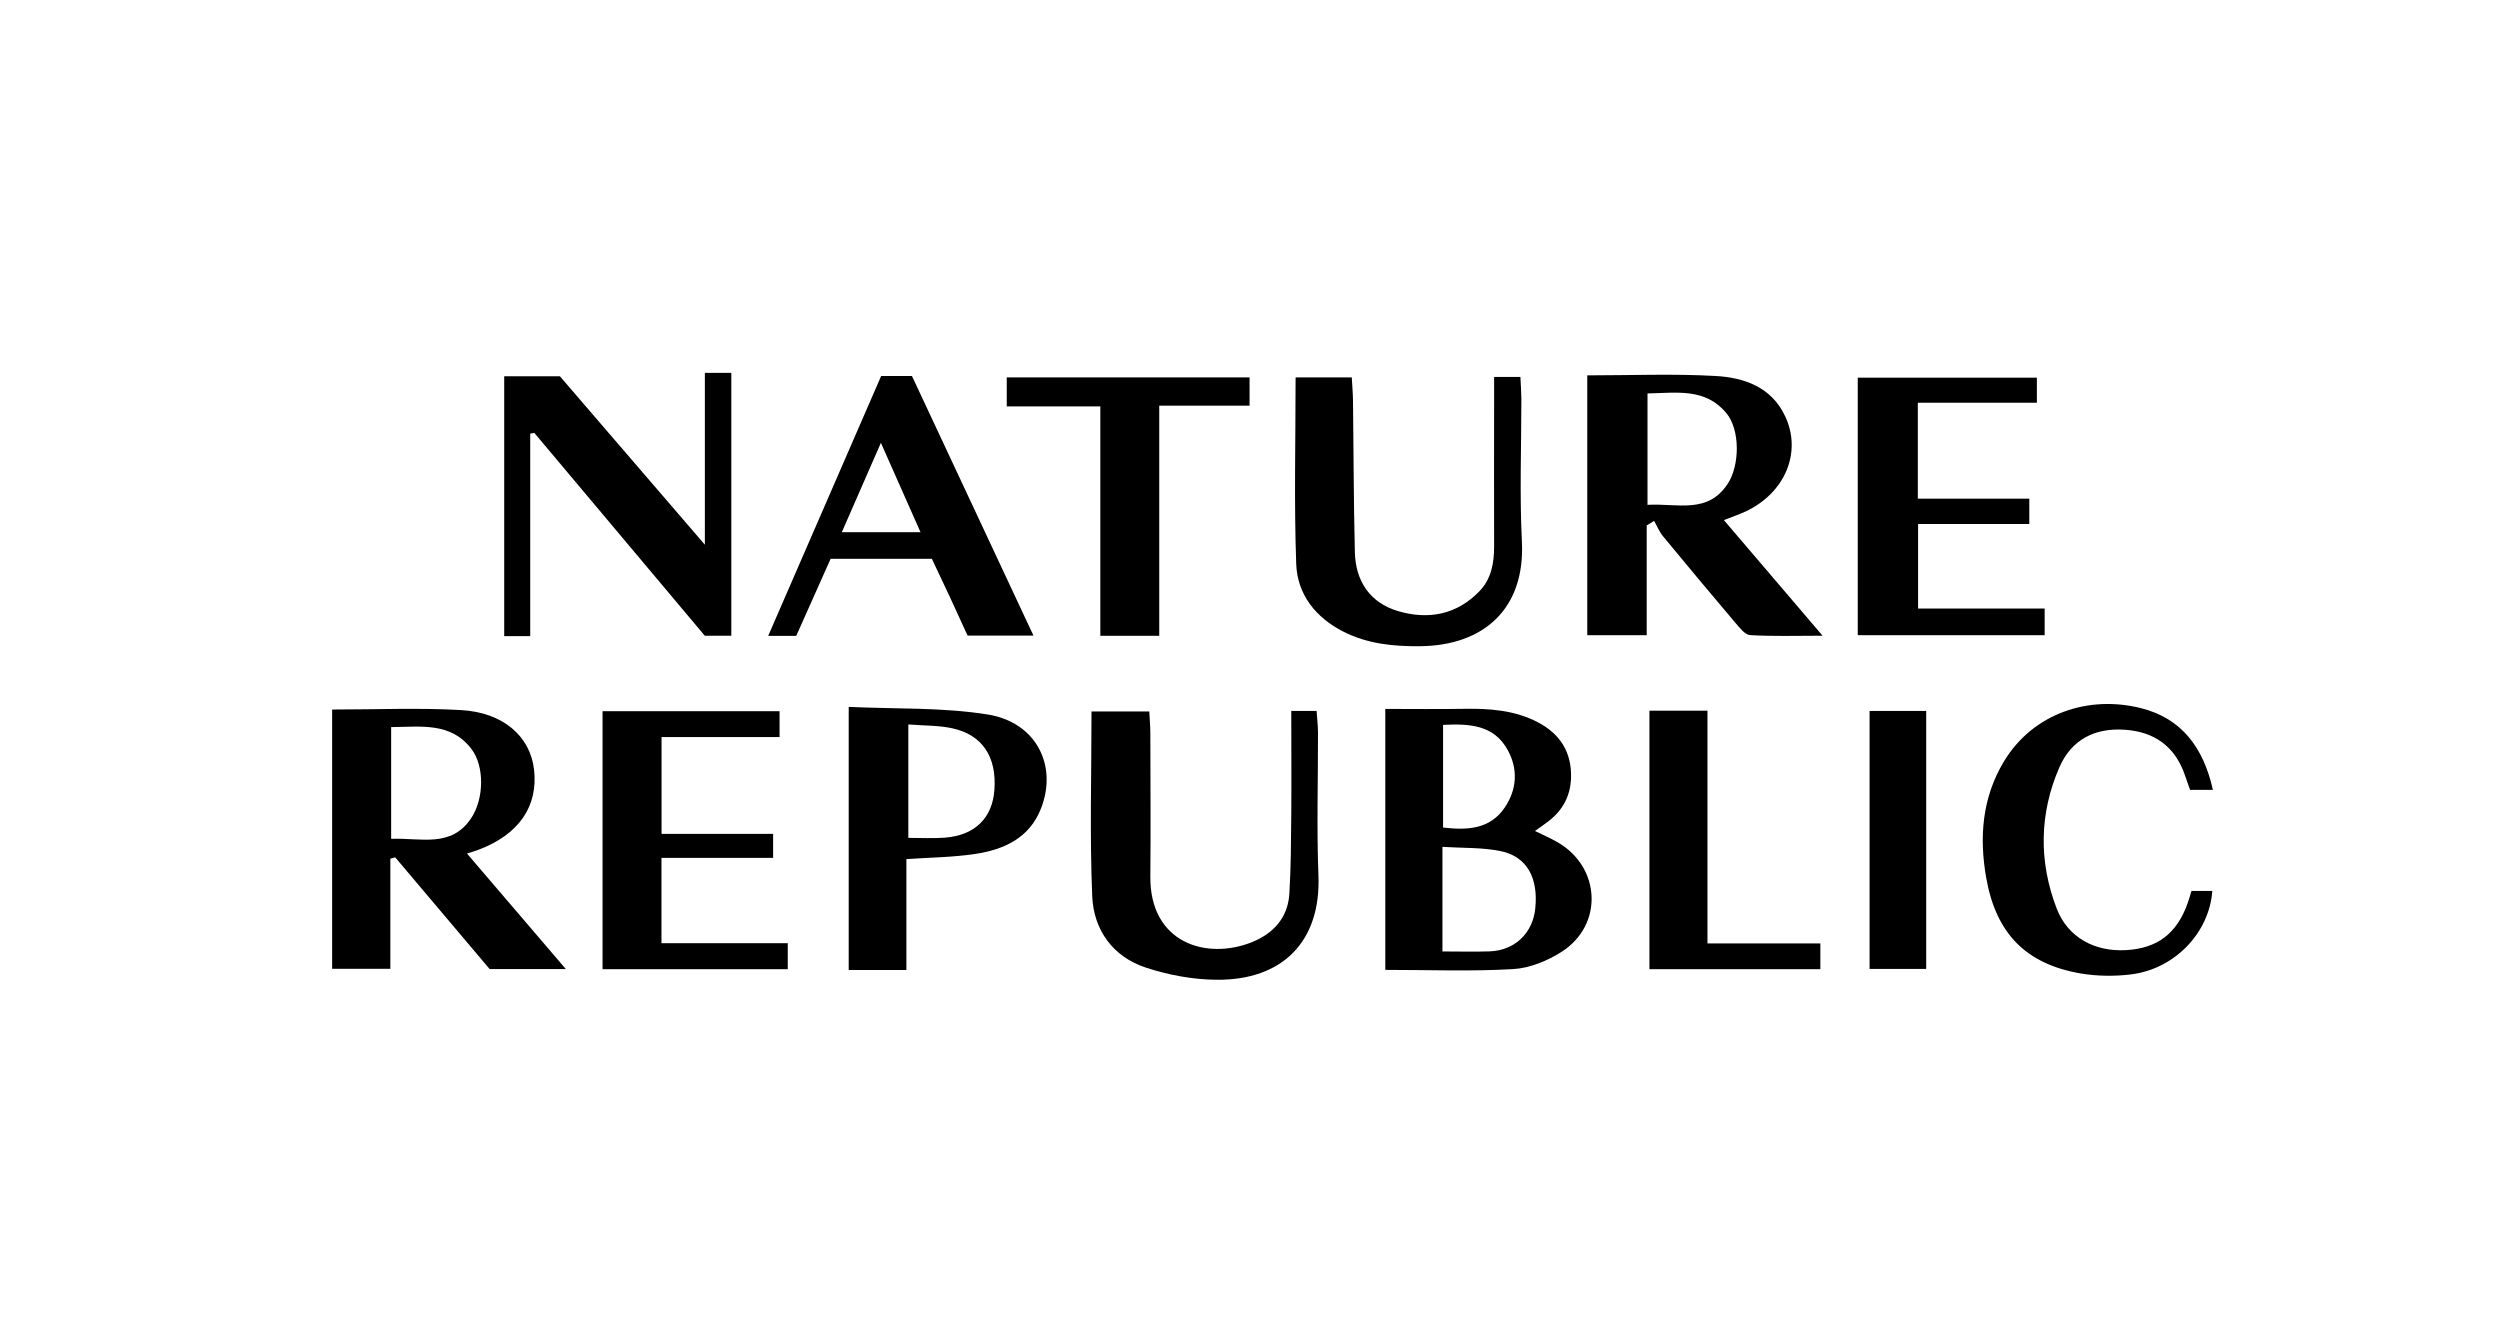 <svg viewBox="0 0 283.46 150.24" xmlns="http://www.w3.org/2000/svg" data-name="Calque 1" id="Calque_1">
  <defs>
    <style>
      .cls-1 {
        stroke-width: 0px;
      }
    </style>
  </defs>
  <path d="M179.97,42.56c4.96,0,9.76-.2,14.54.07,3.25.18,6.35,1.25,7.9,4.57,1.92,4.09-.01,8.68-4.46,10.78-.68.32-1.39.56-2.49.99,3.7,4.33,7.26,8.51,11.19,13.11-3.02,0-5.63.09-8.22-.07-.59-.04-1.2-.85-1.68-1.41-2.76-3.25-5.49-6.52-8.2-9.81-.42-.51-.67-1.15-1-1.73l-.84.52v12.44h-6.74v-29.46ZM186.8,57.24c3.33-.2,6.81,1.1,9.09-2.38,1.4-2.13,1.41-6.15-.15-8.02-2.39-2.88-5.66-2.29-8.94-2.23v12.64Z" class="cls-1"></path>
  <path d="M37.65,80.45c5.01,0,9.82-.21,14.6.06,4.82.27,7.86,2.98,8.3,6.73.49,4.19-1.73,7.4-6.32,9.12-.28.11-.57.19-1.28.42,3.75,4.38,7.35,8.59,11.21,13.1h-8.64c-3.47-4.11-7.09-8.39-10.71-12.67-.18.05-.37.1-.55.15v12.49h-6.6v-29.41ZM44.35,82.43v12.68c3.35-.14,6.83,1.08,9.1-2.38,1.44-2.2,1.49-5.86.01-7.8-2.35-3.08-5.71-2.51-9.11-2.49Z" class="cls-1"></path>
  <path d="M157.07,109.97v-29.59c2.97,0,5.92.04,8.86-.01,2.93-.05,5.8.14,8.45,1.53,2.51,1.32,3.83,3.38,3.75,6.28-.06,2.04-.92,3.66-2.51,4.9-.46.36-.95.69-1.58,1.14.98.48,1.79.83,2.55,1.27,4.91,2.81,5.24,9.37.49,12.42-1.61,1.03-3.62,1.86-5.5,1.97-4.77.28-9.56.09-14.49.09ZM163.56,107.88c1.88,0,3.62.05,5.35-.01,2.83-.11,4.86-2.04,5.16-4.82.38-3.47-.92-5.92-3.89-6.54-2.11-.44-4.33-.34-6.63-.49v11.87ZM163.62,82.19v11.64c2.77.32,5.33.2,7-2.28,1.37-2.03,1.53-4.33.33-6.51-1.57-2.86-4.33-3-7.33-2.85Z" class="cls-1"></path>
  <path d="M79.91,42.28h3.01v29.8h-3.01c-6.33-7.52-12.83-15.26-19.33-23-.15.03-.31.06-.46.09v22.96h-2.95v-29.47h6.31c5.28,6.14,10.69,12.42,16.44,19.1v-19.47Z" class="cls-1"></path>
  <path d="M217.45,45.65v10.89h12.64v2.87h-12.61v9.59h14.35v3.02h-21.19v-29.2h20.31v2.84h-13.5Z" class="cls-1"></path>
  <path d="M169.39,42.74h3c.04.84.1,1.65.11,2.46,0,5.41-.21,10.83.06,16.22.38,7.64-4.37,11.79-11.56,11.85-2.99.03-5.93-.26-8.66-1.64-3.17-1.61-5.24-4.22-5.37-7.69-.25-6.99-.07-13.99-.07-21.15h6.37c.05.92.13,1.8.14,2.68.07,5.71.07,11.42.21,17.13.08,3.29,1.71,5.75,4.9,6.69,3.42,1.01,6.66.42,9.24-2.27,1.34-1.4,1.65-3.19,1.65-5.08-.02-5.56,0-11.12,0-16.68,0-.75,0-1.5,0-2.53Z" class="cls-1"></path>
  <path d="M146.4,80.61h2.88c.06.83.15,1.63.16,2.43.01,5.41-.16,10.83.05,16.23.29,7.47-4.06,11.89-11.56,11.82-2.68-.02-5.46-.54-8.01-1.38-3.75-1.23-5.92-4.28-6.08-8.1-.29-6.91-.08-13.85-.08-20.94h6.55c.04.85.12,1.66.12,2.47.01,5.41.05,10.82,0,16.23-.07,7.58,6.38,9.51,11.51,7.46,2.42-.97,4.08-2.76,4.25-5.47.19-3.04.19-6.08.22-9.13.03-3.8,0-7.6,0-11.63Z" class="cls-1"></path>
  <path d="M75,97.26v9.68h14.32v2.95h-21v-29.25h20.07v2.93h-13.38v10.98h12.65v2.72h-12.66Z" class="cls-1"></path>
  <path d="M109.71,72.07c-.67-1.47-1.33-2.92-2-4.36-.67-1.44-1.35-2.87-2.05-4.35h-11.48c-1.26,2.84-2.56,5.74-3.9,8.74h-3.18c4.3-9.9,8.55-19.68,12.81-29.47h3.49c4.54,9.71,9.11,19.46,13.78,29.44h-7.46ZM99.88,50.21c-1.56,3.57-2.95,6.74-4.43,10.13h8.92c-1.49-3.36-2.89-6.53-4.49-10.13Z" class="cls-1"></path>
  <path d="M102.77,97.41v12.57h-6.54v-29.83c5.34.25,10.63.04,15.75.86,5.48.87,7.96,5.76,6.06,10.64-1.31,3.38-4.22,4.69-7.51,5.18-2.47.37-4.98.39-7.77.58ZM102.99,82.14v12.86c1.52,0,2.82.08,4.1-.02,3.43-.25,5.43-2.21,5.66-5.42.27-3.74-1.35-6.23-4.76-6.98-1.53-.34-3.15-.29-5-.44Z" class="cls-1"></path>
  <path d="M250.91,89.56h-2.59c-.2-.56-.4-1.12-.59-1.68-1.12-3.26-3.47-4.92-6.83-5.14-3.38-.23-6.03,1.12-7.4,4.26-2.28,5.25-2.35,10.68-.31,16,1.26,3.29,4.31,4.93,7.87,4.73,3.54-.2,5.75-1.87,6.97-5.28.15-.42.27-.86.45-1.43h2.36c-.34,4.75-4.27,8.85-9.2,9.46-1.87.23-3.84.21-5.7-.1-6.24-1.07-9.61-4.53-10.73-10.82-.82-4.63-.47-9.13,2.02-13.25,3.29-5.43,9.57-7.51,15.51-6.02,4.59,1.15,7.09,4.43,8.17,9.28Z" class="cls-1"></path>
  <path d="M141.68,42.8v3.2h-10.24v26.09h-6.68v-26.01h-10.61v-3.29h27.53Z" class="cls-1"></path>
  <path d="M193.61,106.97h12.79v2.92h-19.38v-29.31h6.58v26.39Z" class="cls-1"></path>
  <path d="M211.98,109.86v-29.25h6.42v29.25h-6.42Z" class="cls-1"></path>
</svg>